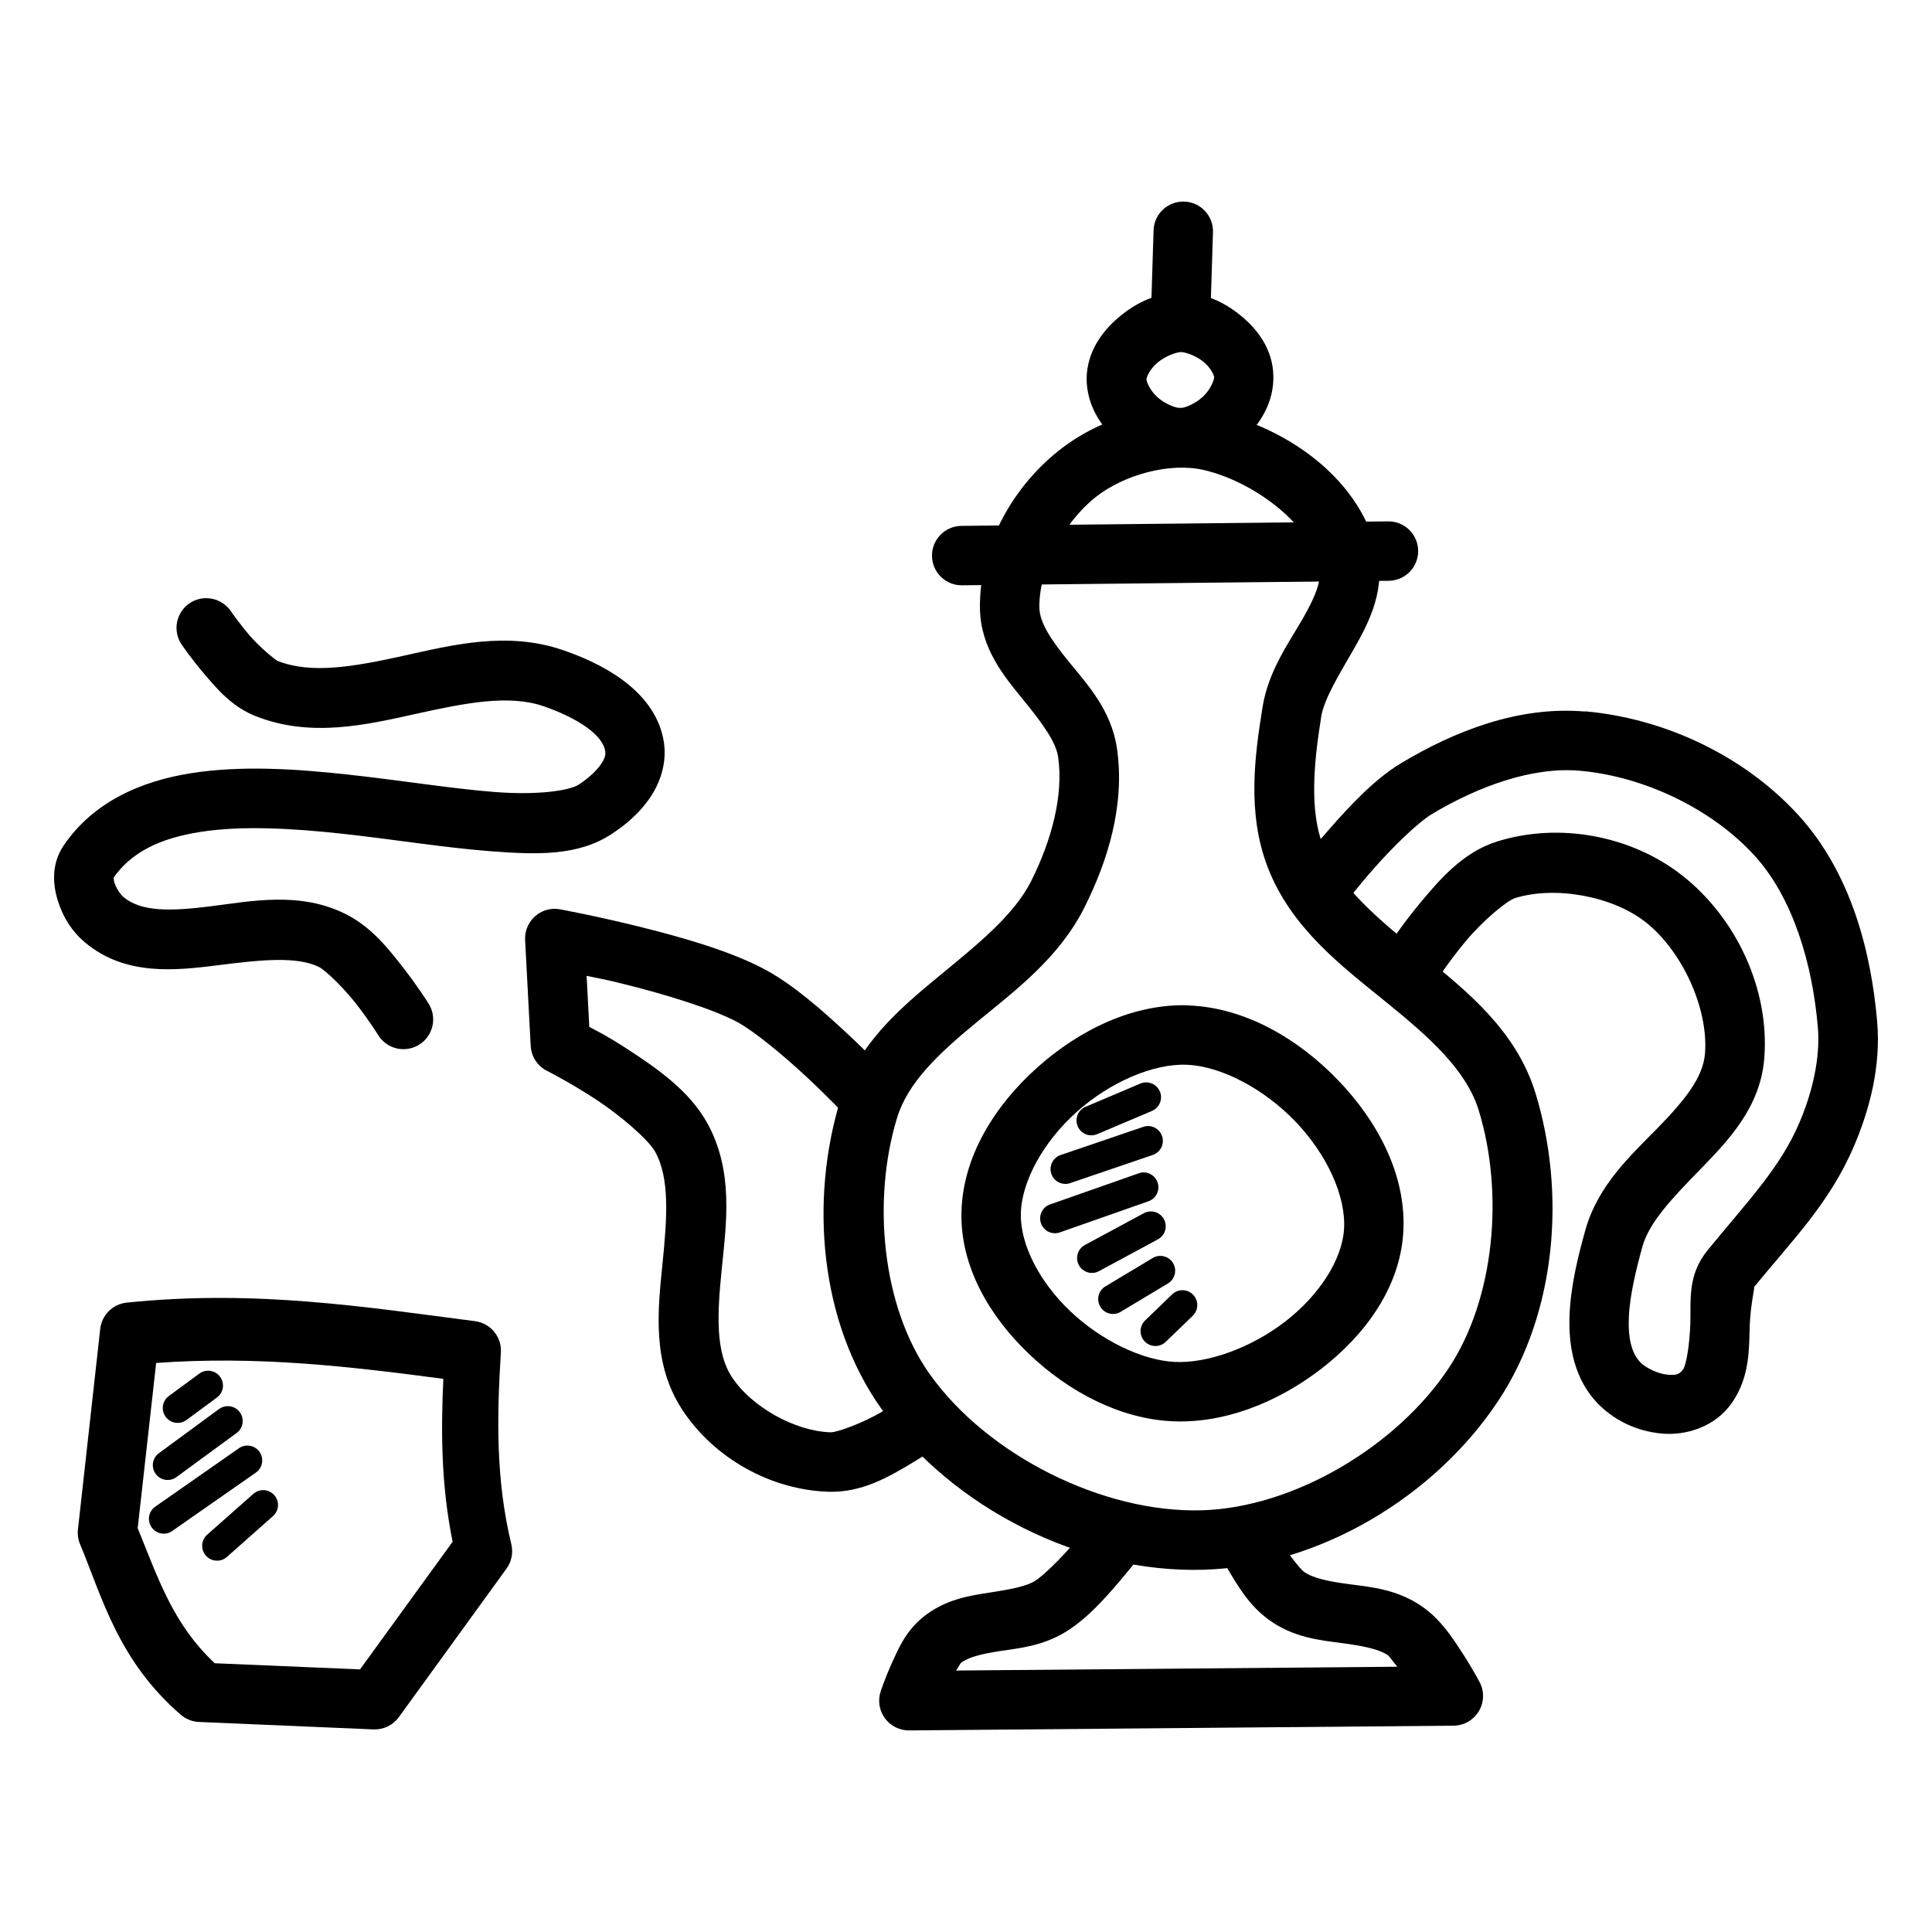 <?xml version="1.0" encoding="UTF-8"?>
<!-- Uploaded to: SVG Repo, www.svgrepo.com, Generator: SVG Repo Mixer Tools -->
<svg fill="#000000" width="800px" height="800px" version="1.1" viewBox="144 144 512 512" xmlns="http://www.w3.org/2000/svg">
 <g>
  <path d="m511.79 282.17-112.97 1.195c-2.098 0.012-4.106 0.855-5.578 2.352-1.469 1.496-2.285 3.519-2.258 5.617 0.023 2.098 0.887 4.098 2.394 5.559 1.504 1.461 3.531 2.258 5.629 2.219l112.95-1.195v-0.004c2.102 0 4.117-0.84 5.594-2.332 1.48-1.492 2.301-3.516 2.277-5.617-0.02-2.102-0.879-4.109-2.387-5.57-1.508-1.465-3.539-2.266-5.641-2.223z"/>
  <path d="m466.46 253.2c-14.812-3.41-30.68 1.242-42.098 10.395-12.195 9.785-20.918 25.352-20.664 41.668 0.156 10.555 6.445 18.027 11.406 24.109s8.715 11.102 9.316 15.281c1.48 10.215-1.848 22.258-7.106 32.75-4.578 9.141-14.219 16.844-24.57 25.367-10.352 8.527-21.605 18.125-26.105 32.934-7.996 26.305-5.512 58.535 10.945 81.641 18.777 26.355 52.953 43.59 85.363 42.652 30.766-0.898 61.426-19.492 78.168-44.863 15.488-23.473 17.836-55.223 9.809-81.426-5.062-16.531-18.113-27-29.859-36.531-11.746-9.531-22.281-18.246-26.414-28.938-3.656-9.453-2.508-21.891-0.52-34.285 0.754-4.734 4.637-10.973 8.73-18.113 4.098-7.141 8.656-16.18 5.844-26.535-5.293-19.496-24.367-31.984-42.25-36.102zm-3.504 15.344c12.977 2.988 27.559 13.812 30.566 24.879 1.023 3.758-0.645 8.191-4.305 14.574-3.664 6.383-9.086 13.75-10.641 23.461-2.062 12.871-4.16 28.051 1.418 42.465 6.18 15.988 19.523 26.051 31.148 35.484 11.629 9.434 21.441 18.086 24.754 28.906 6.68 21.801 4.258 49.711-7.902 68.141-13.688 20.746-41.039 37.078-65.496 37.793-26.242 0.754-56.809-14.605-72.078-36.039-12.715-17.848-15.336-46.117-8.703-67.926 2.867-9.426 11-17.051 21.062-25.34 10.062-8.289 21.863-16.996 28.629-30.504 6.152-12.285 10.773-27.039 8.609-42.035-1.465-10.199-7.934-17.121-12.73-23s-7.781-10.418-7.844-14.391c-0.156-10.086 6.359-22.414 14.762-29.152 7.578-6.078 19.84-9.371 28.75-7.316z"/>
  <path d="m459.12 410.43c-14.602-0.566-28.988 6.406-40.25 16.484-11.266 10.078-19.789 23.637-20.078 38.469-0.285 14.355 7.5 27.531 17.957 37.484 10.457 9.953 23.91 17.066 37.73 17.773 13.891 0.707 28.109-4.988 39.637-13.867 11.527-8.879 20.711-21.309 21.742-35.762 1.07-15.086-6.5-29.531-17.16-40.652-10.656-11.121-24.75-19.309-39.574-19.895zm-0.613 15.742c9.059 0.363 20.418 6.309 28.812 15.066 8.395 8.762 13.477 19.902 12.852 28.66-0.582 8.129-6.664 17.461-15.652 24.383s-20.523 11.086-29.242 10.641c-8.645-0.441-19.531-5.715-27.676-13.469-8.145-7.754-13.227-17.629-13.07-25.77 0.172-8.617 5.984-19.125 14.82-27.031 8.84-7.906 20.316-12.832 29.152-12.484z"/>
  <path d="m447.62 430.84c-0.488 0.016-0.969 0.125-1.418 0.316l-14.512 6.148c-0.965 0.41-1.727 1.184-2.117 2.152-0.391 0.969-0.383 2.055 0.023 3.016 0.41 0.961 1.184 1.723 2.152 2.117 0.969 0.391 2.055 0.383 3.016-0.027l14.512-6.148c1.754-0.734 2.734-2.617 2.324-4.473-0.406-1.859-2.082-3.16-3.984-3.094z"/>
  <path d="m447.98 442.41c-0.344 0.031-0.684 0.105-1.008 0.223l-21.648 7.379c-1.051 0.281-1.938 0.984-2.453 1.945-0.512 0.961-0.605 2.09-0.258 3.121 0.352 1.031 1.109 1.871 2.102 2.32 0.992 0.453 2.125 0.473 3.133 0.055l21.648-7.379h-0.004c1.871-0.633 2.981-2.555 2.598-4.488-0.383-1.938-2.137-3.293-4.106-3.168z"/>
  <path d="m446.72 454.71c-0.344 0.039-0.684 0.125-1.008 0.25l-23.125 8.121c-1.062 0.277-1.957 0.988-2.477 1.957-0.516 0.969-0.602 2.109-0.242 3.144 0.363 1.039 1.141 1.879 2.148 2.316 1.008 0.438 2.148 0.434 3.156-0.008l23.125-8.121-0.004 0.004c1.891-0.633 3.012-2.578 2.609-4.527-0.402-1.953-2.195-3.297-4.184-3.129z"/>
  <path d="m448.88 465.04c-0.625 0.02-1.238 0.188-1.785 0.488l-15.5 8.363c-0.945 0.484-1.66 1.324-1.977 2.34-0.316 1.016-0.207 2.113 0.297 3.051 0.508 0.934 1.371 1.621 2.394 1.91 1.023 0.289 2.117 0.152 3.039-0.383l15.5-8.363h-0.004c1.617-0.855 2.43-2.715 1.961-4.484-0.473-1.77-2.098-2.981-3.926-2.926z"/>
  <path d="m451.52 476.82c-0.75-0.004-1.484 0.211-2.121 0.613l-12.301 7.379c-0.945 0.512-1.645 1.387-1.926 2.426-0.285 1.039-0.133 2.148 0.422 3.07 0.559 0.926 1.465 1.578 2.519 1.812 1.051 0.234 2.148 0.027 3.043-0.574l12.301-7.379h0.004c1.539-0.887 2.297-2.695 1.844-4.418-0.453-1.719-2.004-2.922-3.785-2.93z"/>
  <path d="m457.33 485.92c-1.023 0.008-2.008 0.414-2.734 1.133l-7.133 6.887h-0.004c-1.562 1.512-1.602 4.004-0.09 5.566 1.512 1.562 4.004 1.605 5.566 0.094l7.133-6.887c1.176-1.113 1.551-2.832 0.945-4.332-0.602-1.5-2.062-2.481-3.684-2.465z"/>
  <path d="m456.81 221.56c-6.309 0-11.812 2.699-16.328 6.519s-8.371 9.18-8.516 16.145c0 7.09 3.688 12.668 8.211 16.727 4.523 4.059 10.176 7.023 16.852 6.887 6.676-0.156 12.266-3.258 16.668-7.473 4.41-4.223 7.992-9.926 7.75-17.004-0.234-6.844-4.121-12.02-8.578-15.684-4.457-3.66-9.84-6.18-15.988-6.18zm0.156 15.742c1.18 0.008 3.977 0.945 5.965 2.582 1.996 1.641 2.812 3.586 2.828 4.059 0 0.707-0.836 3.133-2.891 5.106-2.059 1.973-4.957 3.09-6.059 3.106-1.039 0-3.934-0.977-6.027-2.859-2.066-1.855-2.938-4.109-2.953-4.766 0-0.613 0.867-2.684 2.922-4.426 2.07-1.75 4.984-2.781 6.242-2.801z"/>
  <path d="m456.9 197.45c-4.023 0.348-7.129 3.68-7.195 7.719l-0.707 22.633v-0.004c-0.07 2.094 0.695 4.129 2.129 5.656 1.438 1.527 3.418 2.418 5.512 2.477 2.094 0.062 4.125-0.715 5.644-2.152 1.523-1.441 2.406-3.43 2.457-5.523l0.707-22.602h0.004c0.105-2.266-0.773-4.473-2.414-6.043-1.637-1.574-3.875-2.363-6.137-2.164z"/>
  <path d="m290.88 384.84c-2.137 0.039-4.168 0.945-5.625 2.512-1.453 1.566-2.211 3.656-2.094 5.789l1.48 28.043c0.156 2.824 1.809 5.348 4.336 6.613 0 0 5.984 3.023 12.762 7.441 6.773 4.418 14.113 10.809 15.867 13.961 3.926 7.047 3.195 17.461 1.969 29.645s-2.898 26.355 5.227 38.746c8.43 12.852 23.43 21.27 38.805 21.738 8.918 0.285 16.223-4.102 22.508-7.871 6.289-3.769 11.133-7.566 11.133-7.566l-9.719-12.391s-4.164 3.258-9.5 6.457c-5.34 3.199-12.293 5.68-13.93 5.625-9.426-0.285-20.957-6.738-26.137-14.637-4.352-6.633-3.918-16.496-2.703-28.535 1.211-12.043 3.266-26.043-3.875-38.867-4.789-8.598-13.453-14.523-21.035-19.465-5.394-3.519-7.769-4.652-10.18-5.934l-0.707-13.531c3.555 0.738 4.398 0.82 9.777 2.152 10.793 2.672 23.684 6.594 30.195 10.117 4.43 2.398 12.086 8.723 18.051 14.27 5.965 5.547 10.484 10.332 10.484 10.332l11.406-10.855s-4.816-5.106-11.164-11.012c-6.348-5.902-13.945-12.605-21.281-16.574-9.418-5.094-22.617-8.762-33.918-11.562-11.301-2.797-20.57-4.488-20.57-4.488h0.008c-0.516-0.105-1.043-0.156-1.574-0.156z"/>
  <path d="m479.23 544.84-14.27 6.703s1.816 3.863 4.457 8.332c2.644 4.473 5.644 9.602 10.824 13.375 6.512 4.742 13.645 5.434 19.312 6.18 5.668 0.754 9.895 1.578 12.301 3.258 0.332 0.234 1.613 2.047 2.461 3.012l-116.91 1.008c0.348-0.504 1.148-1.922 1.164-1.938 1.879-1.543 5.301-2.426 10.332-3.199 5.031-0.77 11.465-1.324 17.711-5.227 5.543-3.461 10.148-8.691 14.082-13.285 3.934-4.59 6.859-8.547 6.859-8.547l-12.668-9.348s-2.621 3.539-6.148 7.656c-3.527 4.117-8.273 8.785-10.457 10.148-2.309 1.434-6.457 2.227-11.777 3.043-5.32 0.82-12.043 1.75-17.957 6.609-4.625 3.805-6.496 8.367-8.273 12.301-1.777 3.934-2.891 7.316-2.891 7.316l0.004 0.008c-0.793 2.41-0.375 5.051 1.117 7.102 1.496 2.047 3.883 3.25 6.418 3.234l144.31-1.258v-0.004c2.742-0.027 5.269-1.48 6.676-3.836 1.406-2.352 1.488-5.266 0.215-7.695 0 0-1.875-3.57-4.551-7.688-2.676-4.117-5.699-8.855-10.668-12.332-6.57-4.594-13.656-5.191-19.281-5.934-5.625-0.738-9.746-1.617-12.086-3.32-0.93-0.676-4.324-4.875-6.551-8.641-2.227-3.766-3.75-7.043-3.75-7.043z"/>
  <path d="m564 332.57c-17.684-1.543-34.672 5.301-48.555 13.594-7.16 4.273-13.691 11.344-19.156 17.559-5.465 6.215-9.531 11.594-9.531 11.594l12.578 9.504s3.75-4.969 8.793-10.703c5.043-5.734 11.723-12.223 15.406-14.422 12.211-7.293 26.52-12.539 39.113-11.441 16.953 1.48 35.027 10.078 46.34 22.508 10.227 11.234 15.336 28.742 16.758 45.449 0.691 8.105-1.402 17.184-4.949 25.461-5.051 11.789-13.488 20.492-24.23 33.609-5.484 6.691-4.406 13.527-4.613 19.465-0.203 5.934-1.117 10.98-1.875 12.086-0.992 1.449-1.91 1.684-4.336 1.449-2.426-0.234-5.574-1.828-6.828-3.043-2.402-2.34-3.5-6.25-3.258-12.055 0.234-5.805 1.918-12.742 3.598-18.82 1.793-6.492 8.109-13.051 15.406-20.543 7.297-7.492 15.836-16.344 16.883-29.273 1.496-18.422-7.477-37.363-21.801-48.586-13.496-10.57-32.551-14.078-48.922-8.98-9.129 2.844-15.273 10.078-20.48 16.328s-8.855 11.992-8.855 11.992l13.254 8.484s3.223-4.996 7.719-10.395c4.5-5.398 10.895-10.711 13.039-11.379 10.645-3.316 25.785-0.535 34.562 6.336 9.699 7.602 16.75 22.902 15.773 34.902-0.52 6.336-5.394 12.344-12.422 19.559-7.027 7.215-15.953 15.168-19.312 27.305-1.754 6.344-3.812 14.203-4.152 22.355-0.332 8.152 1.164 17.336 7.996 23.984 4.277 4.16 9.891 6.809 16.266 7.441 6.375 0.629 14.266-1.598 18.82-8.207 4.785-6.949 4.461-14.398 4.672-20.449 0.219-6.051 1.574-10.699 1.055-10.055 10.258-12.527 20.133-22.41 26.535-37.363 4.262-9.953 7.176-21.34 6.18-32.996-1.602-18.836-7.035-39.59-20.816-54.734-14.379-15.797-35.566-25.742-56.641-27.582z"/>
  <path d="m225.91 488.96c-15.184-1.211-31.086-1.527-48.34 0.25v0.004c-3.676 0.383-6.594 3.273-7.008 6.949l-5.902 53.137h-0.004c-0.148 1.328 0.039 2.672 0.551 3.906 5.773 13.785 10.051 30.887 26.723 45.234v-0.004c1.34 1.156 3.027 1.828 4.797 1.906l46.25 1.969h-0.004c2.637 0.113 5.152-1.098 6.707-3.227l28.535-39.359v-0.004c1.363-1.867 1.832-4.238 1.289-6.488-4.125-17.07-3.84-33.645-2.766-50.797 0.262-4.133-2.723-7.762-6.824-8.305-14.352-1.852-28.82-3.949-44.004-5.164zm-40.527 16.234c27.066-1.938 51.355 0.945 76.105 4.215-0.645 13.871-0.598 28.133 2.461 43.172l-24.539 33.824-38.5-1.629c-11-10.328-14.852-22.109-20.418-35.793z"/>
  <path d="m198.6 302.52c-2.926 0.02-5.602 1.66-6.945 4.262-1.344 2.602-1.133 5.734 0.551 8.133 0 0 2.469 3.633 5.902 7.656 3.438 4.023 7.309 8.727 13.746 11.254 14.594 5.734 29.301 2.242 42.375-0.645 13.07-2.891 24.613-5.18 33.793-2.031 3.957 1.355 8.383 3.359 11.5 5.625 3.117 2.269 4.57 4.422 4.859 6.242 0.156 0.93-0.012 1.879-1.133 3.535-1.133 1.656-3.258 3.66-5.844 5.352-2.531 1.656-10.984 2.856-22.141 2-11.156-0.852-24.836-3.07-38.867-4.613s-28.441-2.477-41.699-0.395c-13.258 2.074-25.879 7.559-33.762 19.066-3.41 4.977-2.945 10.539-1.574 14.852 1.371 4.316 3.703 8.043 7.164 10.945 10.734 9.008 24.191 7.426 35.332 6.027 11.141-1.402 20.801-2.461 26.754 0.52 1.617 0.82 6.465 5.465 9.84 9.809 3.379 4.344 5.781 8.211 5.781 8.211l-0.004 0.004c1.105 1.773 2.871 3.039 4.906 3.512 2.035 0.473 4.176 0.117 5.949-0.988 1.773-1.105 3.035-2.871 3.508-4.906 0.477-2.035 0.121-4.176-0.984-5.949 0 0-2.809-4.488-6.734-9.531-3.922-5.043-8.473-10.824-15.223-14.207-12.164-6.102-25.016-3.438-35.73-2.094-10.719 1.355-18.488 1.527-23.277-2.492-0.582-0.488-1.828-2.231-2.273-3.629-0.441-1.402 0-1.812-0.457-1.195 4.836-7.055 12.512-10.711 23.246-12.391 10.734-1.68 24.008-0.992 37.516 0.488 13.504 1.48 27.199 3.711 39.391 4.644 12.188 0.93 23.062 1.289 31.949-4.519 3.883-2.539 7.508-5.641 10.238-9.656 2.734-4.016 4.543-9.293 3.66-14.852-1.18-7.449-6.051-12.812-11.133-16.512-5.082-3.699-10.734-6.09-15.652-7.781-14.746-5.059-29.332-1.324-42.312 1.543-12.984 2.867-24.258 4.871-33.211 1.355-0.582-0.219-4.695-3.539-7.504-6.828-2.809-3.289-4.859-6.273-4.859-6.273h0.004c-1.473-2.231-3.973-3.559-6.641-3.535z"/>
  <path d="m198.82 507.26c-0.75 0.066-1.465 0.344-2.059 0.805l-8.027 5.902c-0.84 0.625-1.398 1.559-1.551 2.59-0.152 1.035 0.113 2.09 0.734 2.93 1.301 1.75 3.773 2.113 5.519 0.816l7.996-5.902v-0.004c1.453-1.027 2.035-2.898 1.422-4.566-0.613-1.668-2.266-2.719-4.035-2.566z"/>
  <path d="m204.45 516.64c-0.887-0.016-1.754 0.266-2.461 0.805l-15.652 11.5c-0.922 0.582-1.562 1.523-1.77 2.594-0.203 1.074 0.047 2.184 0.695 3.062 0.645 0.883 1.625 1.457 2.711 1.582 1.086 0.129 2.176-0.199 3.008-0.906l15.652-11.469c1.398-0.977 2.012-2.742 1.512-4.375-0.496-1.633-1.988-2.758-3.695-2.789z"/>
  <path d="m209.36 527.09c-0.75 0.039-1.477 0.297-2.09 0.738l-21.926 15.312v0.004c-0.926 0.566-1.578 1.492-1.797 2.559-0.219 1.062 0.008 2.172 0.637 3.062 0.625 0.887 1.59 1.48 2.664 1.633 1.078 0.152 2.168-0.148 3.016-0.828l21.895-15.281c1.465-0.988 2.094-2.832 1.535-4.508-0.559-1.68-2.168-2.777-3.934-2.688z"/>
  <path d="m213.85 538.9c-1.02-0.027-2.012 0.344-2.766 1.039l-12.176 10.762c-0.785 0.691-1.258 1.668-1.324 2.711-0.062 1.047 0.293 2.07 0.984 2.856 1.445 1.629 3.938 1.781 5.566 0.336l12.18-10.793h-0.004c1.234-1.062 1.688-2.769 1.141-4.301-0.543-1.531-1.973-2.574-3.602-2.617z"/>
 </g>
</svg>